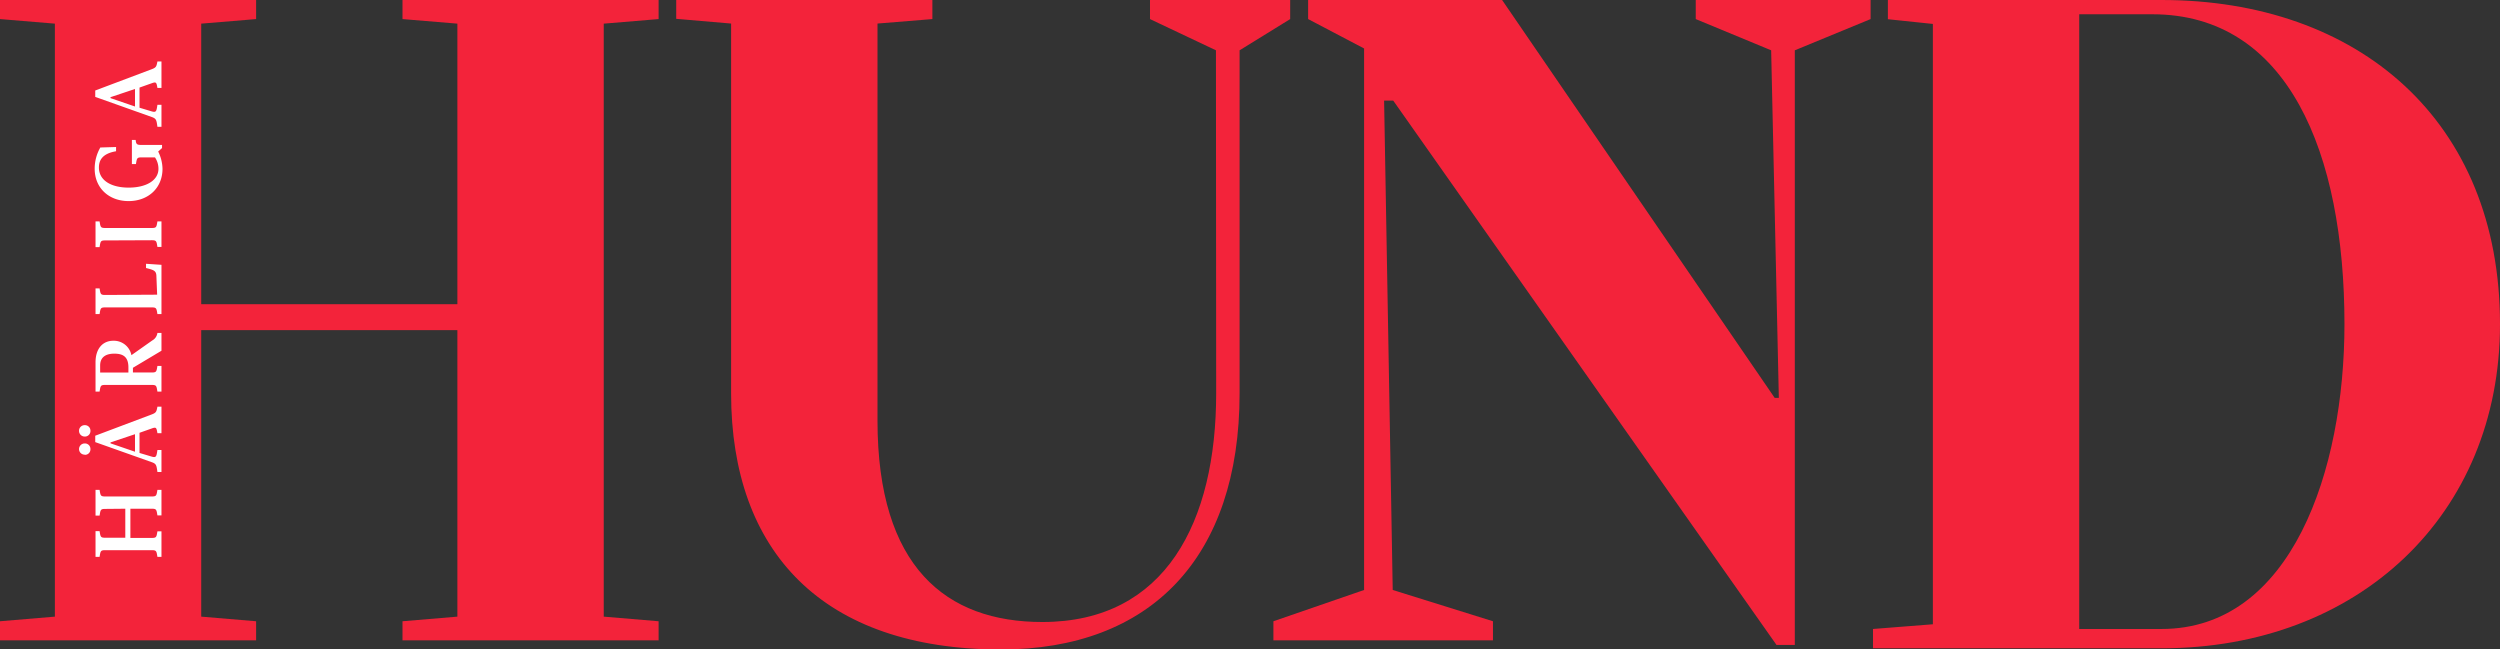 <svg xmlns="http://www.w3.org/2000/svg" viewBox="0 0 530.74 137.88"><rect x="0" y="0" width="530.74" height="137.88" fill="#333333" stroke="none"/><defs><style>.cls-1{fill:#f3233a;}.cls-2{fill:#fff;}</style></defs><g id="Lager_2" data-name="Lager 2"><g id="Lager_1-2" data-name="Lager 1"><g id="Lager_2-2" data-name="Lager 2"><g id="Layer_1" data-name="Layer 1"><polygon class="cls-1" points="377.64 84.47 376.01 10.68 360 4.05 360 0 397.12 0 397.12 4.05 381.03 10.68 381.03 136.91 377.14 136.91 295.78 21.36 293.84 21.36 295.67 125.25 316.95 131.89 316.95 135.94 270.34 135.94 270.34 131.89 289.59 125.25 289.59 10.29 277.71 4.05 277.71 0 318.89 0 376.76 84.47 377.64 84.47"/><path class="cls-1" d="M458.88,133.53c27.58,0,38.84-33.65,38.84-64.71,0-36.38-12-65.79-40.78-65.79H441.41v130.5h17.47m-61.25,4.1v-4.1l12.71-1V5.08l-9.55-1V0h58.09c41.76,0,71.86,25.56,71.86,68.82,0,40.5-30.1,68.81-71.86,68.81H397.63"/><polyline class="cls-1" points="42.72 130.91 54.37 131.89 54.37 135.94 0 135.94 0 131.89 11.65 130.91 11.65 5.02 0 4.05 0 0 54.37 0 54.37 4.05 42.72 5.02 42.72 64.58 97.1 64.58 97.1 5.02 85.45 4.05 85.45 0 139.82 0 139.82 4.05 128.17 5.02 128.17 130.91 139.82 131.89 139.82 135.94 85.45 135.94 85.45 131.89 97.1 130.91 97.1 70.08 42.72 70.08"/><path class="cls-2" d="M29.62,22.87V18.59l2.6-.92c.94-.34,1-.18,1.2,1h.86V13.05h-.86c-.2,1.06-.26,1.28-1.2,1.64l-12,4.52v1.36l12,4.27c.94.34,1,.6,1.2,2.08h.86V22.25h-.86c-.2,1.34-.24,1.68-1.2,1.4Zm-6.16-2.24,5.2-1.74v3.72l-5.2-1.78ZM21,35.57c0-1.4.58-2.94,3.64-3.46v-.9l-3.34.1a9.07,9.07,0,0,0-1.2,4.52c0,4.06,3,6.86,7.2,6.86s7.2-2.8,7.2-6.86a8.51,8.51,0,0,0-.92-3.66l.82-.74v-.66H30c-1,0-1.1-.2-1.2-1.06H28v5.12h.86c.2-1.22.2-1.42,1.2-1.42H32.9a4.34,4.34,0,0,1,.74,2.42c0,2.42-2.52,4-6.32,4S21,38.25,21,35.57M32.22,51c1,0,1,.2,1.2,1.42h.86V47h-.86c-.2,1.2-.2,1.4-1.2,1.4H22.34c-1,0-1-.2-1.2-1.4h-.86v5.46h.86c.2-1.22.2-1.42,1.2-1.42ZM22.34,62.62c-1,0-1-.2-1.2-1.4h-.86v5.46h.86c.2-1.22.2-1.42,1.2-1.42h9.88c1,0,1,.2,1.2,1.42h.86V56.22L31,56v.9c1.6.4,2.16.56,2.2,1.66l.16,4ZM27.9,75.4a3.8,3.8,0,0,0-3.84-3.06c-2.2,0-3.78,1.6-3.78,4.6v6.2h.86c.2-1.22.2-1.42,1.2-1.42h9.88c1,0,1,.2,1.2,1.42h.86V77.68h-.86c-.2,1.2-.2,1.4-1.2,1.4h-4v-1l6.06-3.62V70.68h-.86a2.15,2.15,0,0,1-1.1,1.6Zm-.64,3.68h-6V77.6c0-1.94,1.42-2.52,3-2.52,1.76,0,3,.58,3,2.92Zm2.36,17.08V91.88l2.6-.92c.94-.34,1-.18,1.2,1h.86V86.34h-.86c-.2,1.06-.26,1.28-1.2,1.64l-12,4.52v1.36l12,4.26c.94.34,1,.6,1.2,2.08h.86V95.54h-.86c-.2,1.34-.24,1.68-1.2,1.4Zm-6.16-2.24,5.2-1.74V95.9l-5.2-1.78ZM18,92.68a1.17,1.17,0,0,0,1.2-1.14v-.08a1.16,1.16,0,0,0-1.12-1.2H18a1.18,1.18,0,0,0-1.22,1.14v.06A1.2,1.2,0,0,0,18,92.68h0m0,3.88a1.16,1.16,0,0,0,1.2-1.12v-.08a1.17,1.17,0,0,0-1.12-1.22H18a1.2,1.2,0,0,0-1.22,1.18v0a1.18,1.18,0,0,0,1.16,1.2H18M26.6,108v6.16H22.34c-1,0-1-.2-1.2-1.4h-.86v5.46h.86c.2-1.22.2-1.42,1.2-1.42h9.88c1,0,1,.2,1.2,1.42h.86V112.8h-.86c-.2,1.2-.2,1.4-1.2,1.4H27.68V108h4.54c1,0,1,.2,1.2,1.42h.86V104h-.86c-.2,1.2-.2,1.4-1.2,1.4H22.34c-1,0-1-.2-1.2-1.4h-.86v5.46h.86c.2-1.22.2-1.42,1.2-1.42Z"/><path class="cls-1" d="M258.14,10.68l-14-6.63V0H273.9V4.05l-10.74,6.63V83.5c0,35-19,54.38-50.66,54.38-37.87,0-57.29-20.78-57.29-54.38V5L143.56,4V0h54.38V4.05L186.29,5V89.33c0,31.07,14.56,42.72,35,42.72,26.22,0,36.9-21.36,36.9-48.55Z"/></g></g></g></g></svg>